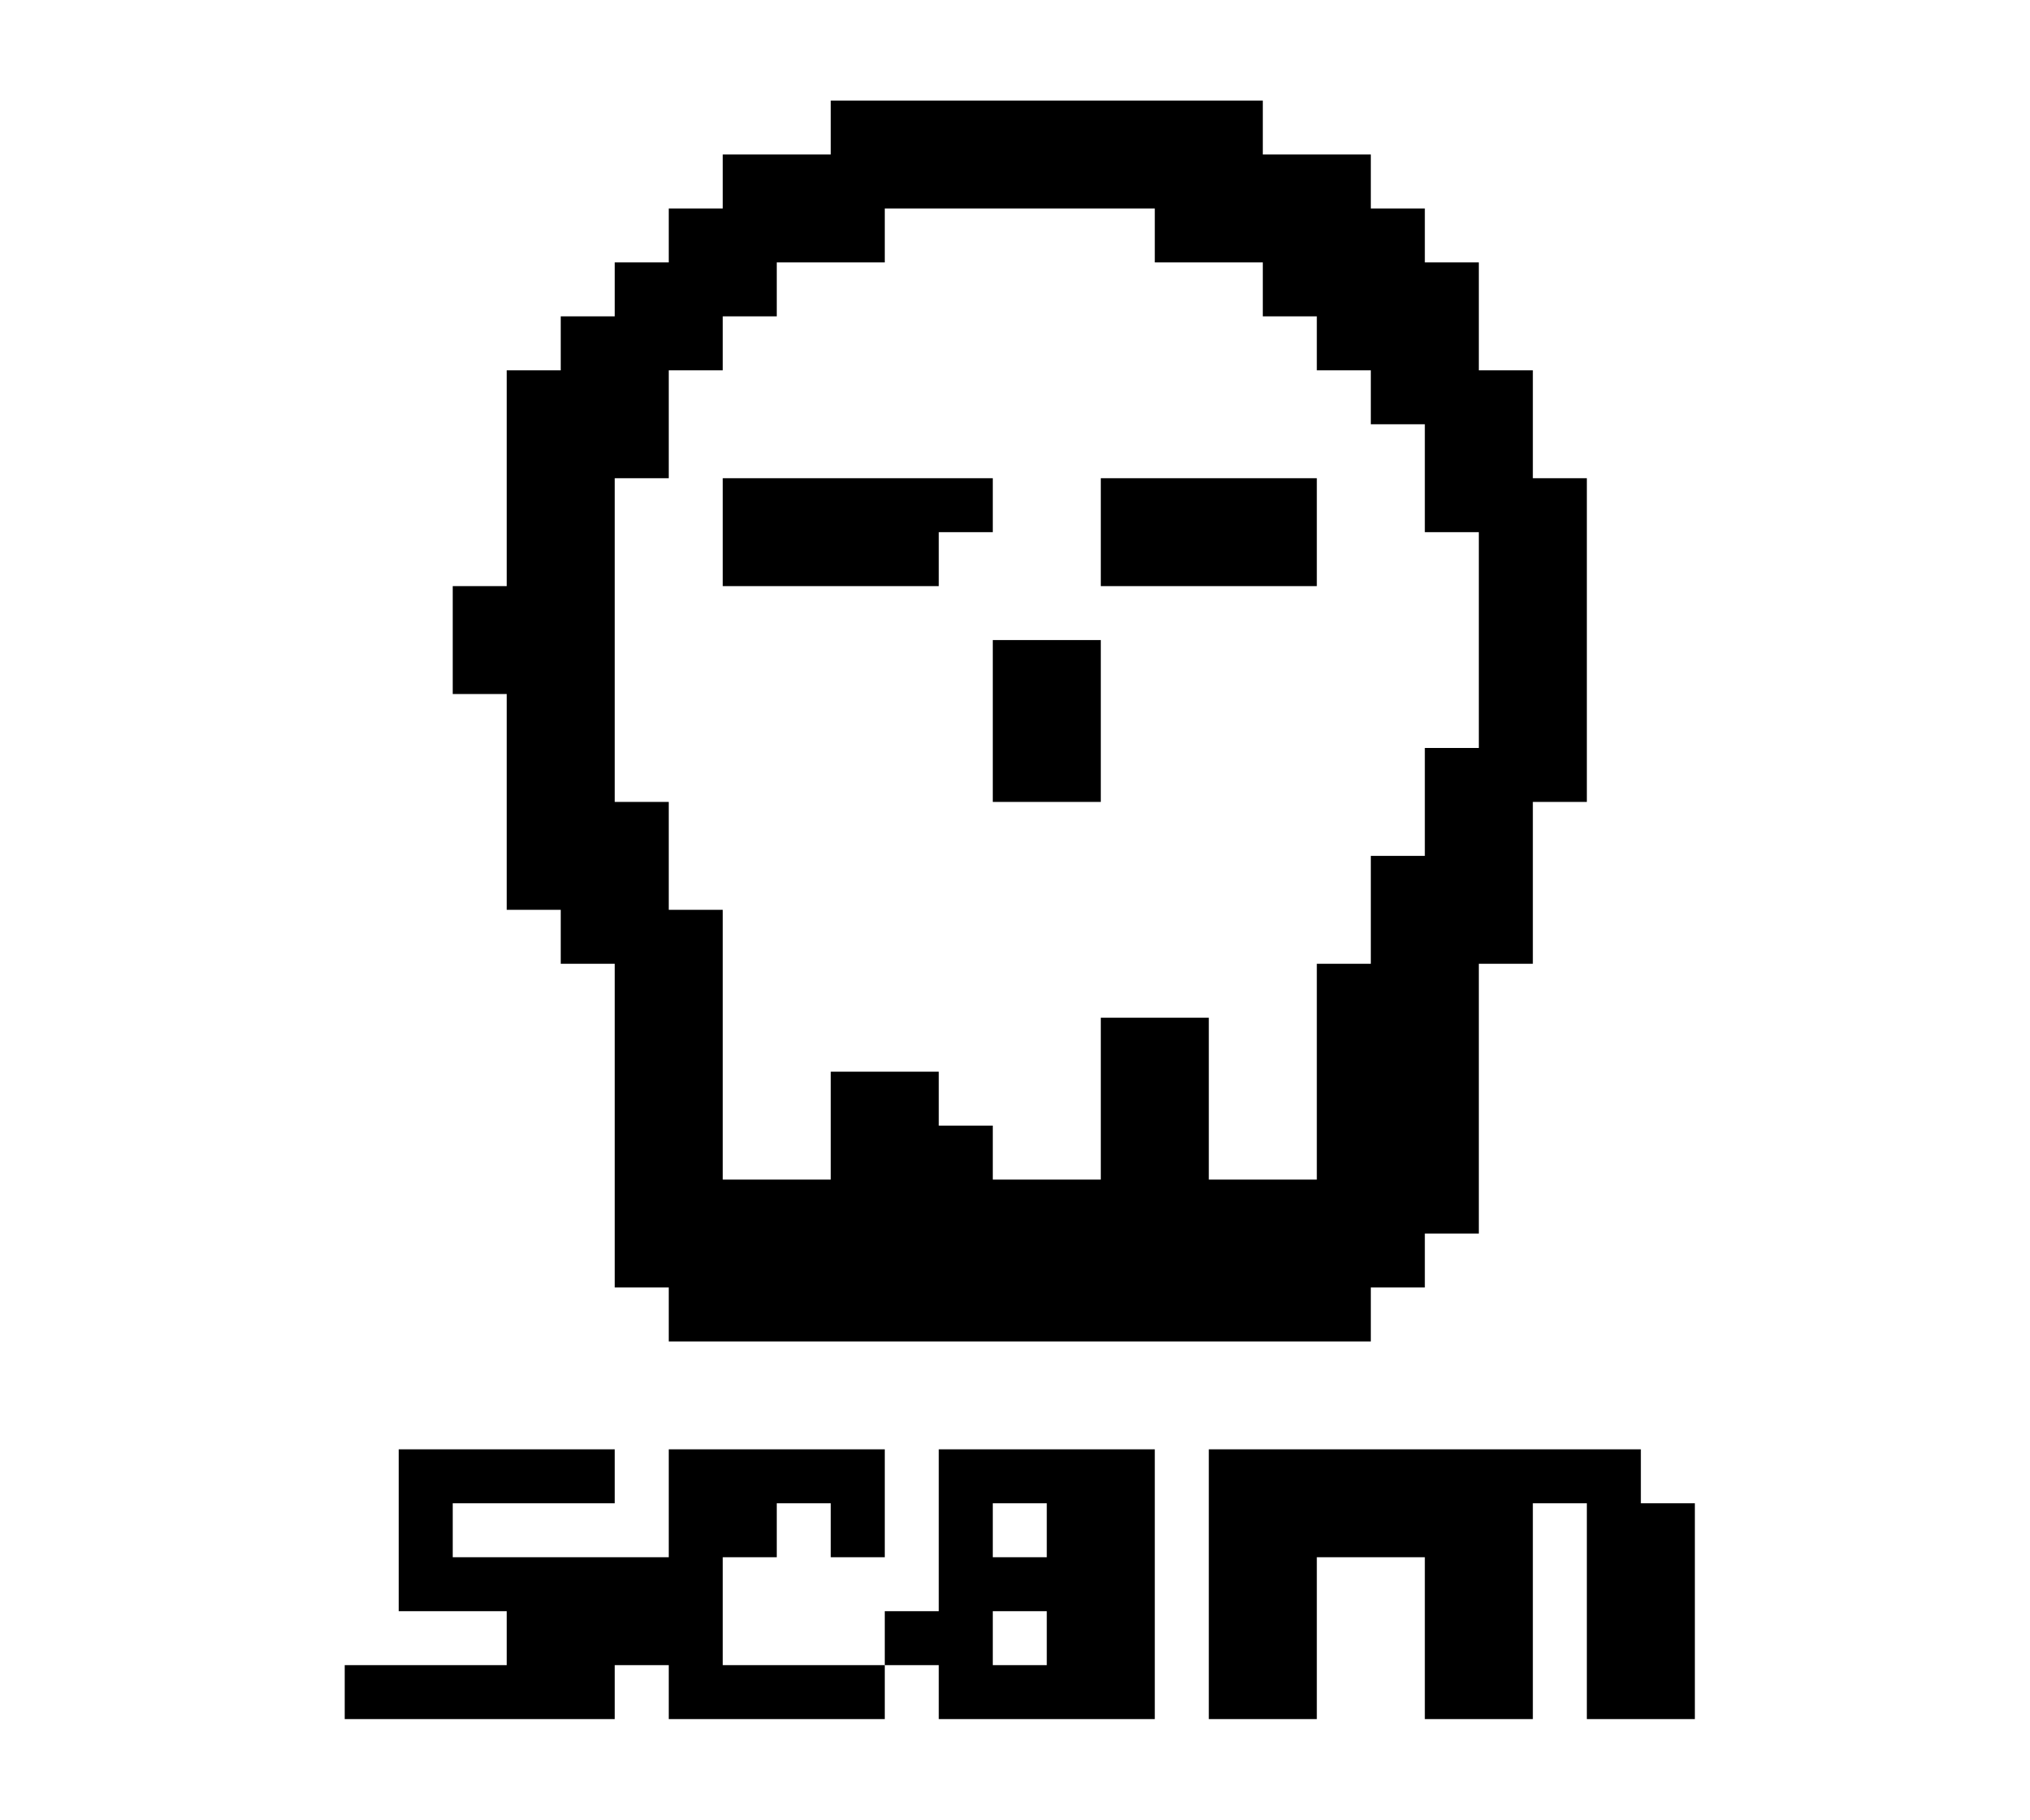 <svg width="212" height="190" viewBox="0 0 212 190" fill="none" xmlns="http://www.w3.org/2000/svg">
<path d="M75.48 49.933V61.2H98.04V55.567H103.68V49.933H75.48Z" fill="black"/>
<path d="M114.96 49.933H137.52V61.2H114.96V49.933Z" fill="black"/>
<path d="M103.68 66.833V83.733H114.96V66.833H103.68Z" fill="black"/>
<path fill-rule="evenodd" clip-rule="evenodd" d="M86.76 10.5V16.133H75.48V21.767H69.84V27.4H64.2V33.033H58.56V38.667H52.92V61.2H47.28V72.467H52.92V95H58.56V100.633H64.2V134.433H69.84V140.067H143.16V134.433H148.8V128.8H154.44V100.633H160.08V83.733H165.72V49.933H160.08V38.667H154.44V27.4H148.8V21.767H143.16V16.133H131.88V10.5H86.76ZM137.52 123.167H126.24V106.267H114.96V123.167H103.68V117.533H98.04V111.9H86.76V123.167H75.48V95H69.84V83.733H64.2V49.933H69.84V38.667H75.48V33.033H81.12V27.4H92.4V21.767H120.6V27.4H131.88V33.033H137.52V38.667H143.16V44.3H148.8V55.567H154.44V78.1H148.8V89.367H143.16V100.633H137.52V123.167Z" fill="black"/>
<path d="M41.64 151.333H64.2V156.967H47.28V162.6H69.84V151.333H92.4V162.6H86.76V156.967H81.12V162.6H75.48V173.867H92.4V179.5H69.84V173.867H64.2V179.5H36V173.867H52.92V168.233H41.64V151.333Z" fill="black"/>
<path fill-rule="evenodd" clip-rule="evenodd" d="M92.4 173.867V168.233H98.04V151.333H120.6V179.5H98.04V173.867H92.4ZM103.68 173.867H109.32V168.233H103.68V173.867ZM109.32 162.6H103.68V156.967H109.32V162.6Z" fill="black"/>
<path d="M126.24 151.333H171.36V156.967H177V179.5H165.72V156.967H160.08V179.5H148.8V162.6H137.52V179.5H126.24V151.333Z" fill="black"/>
</svg>
